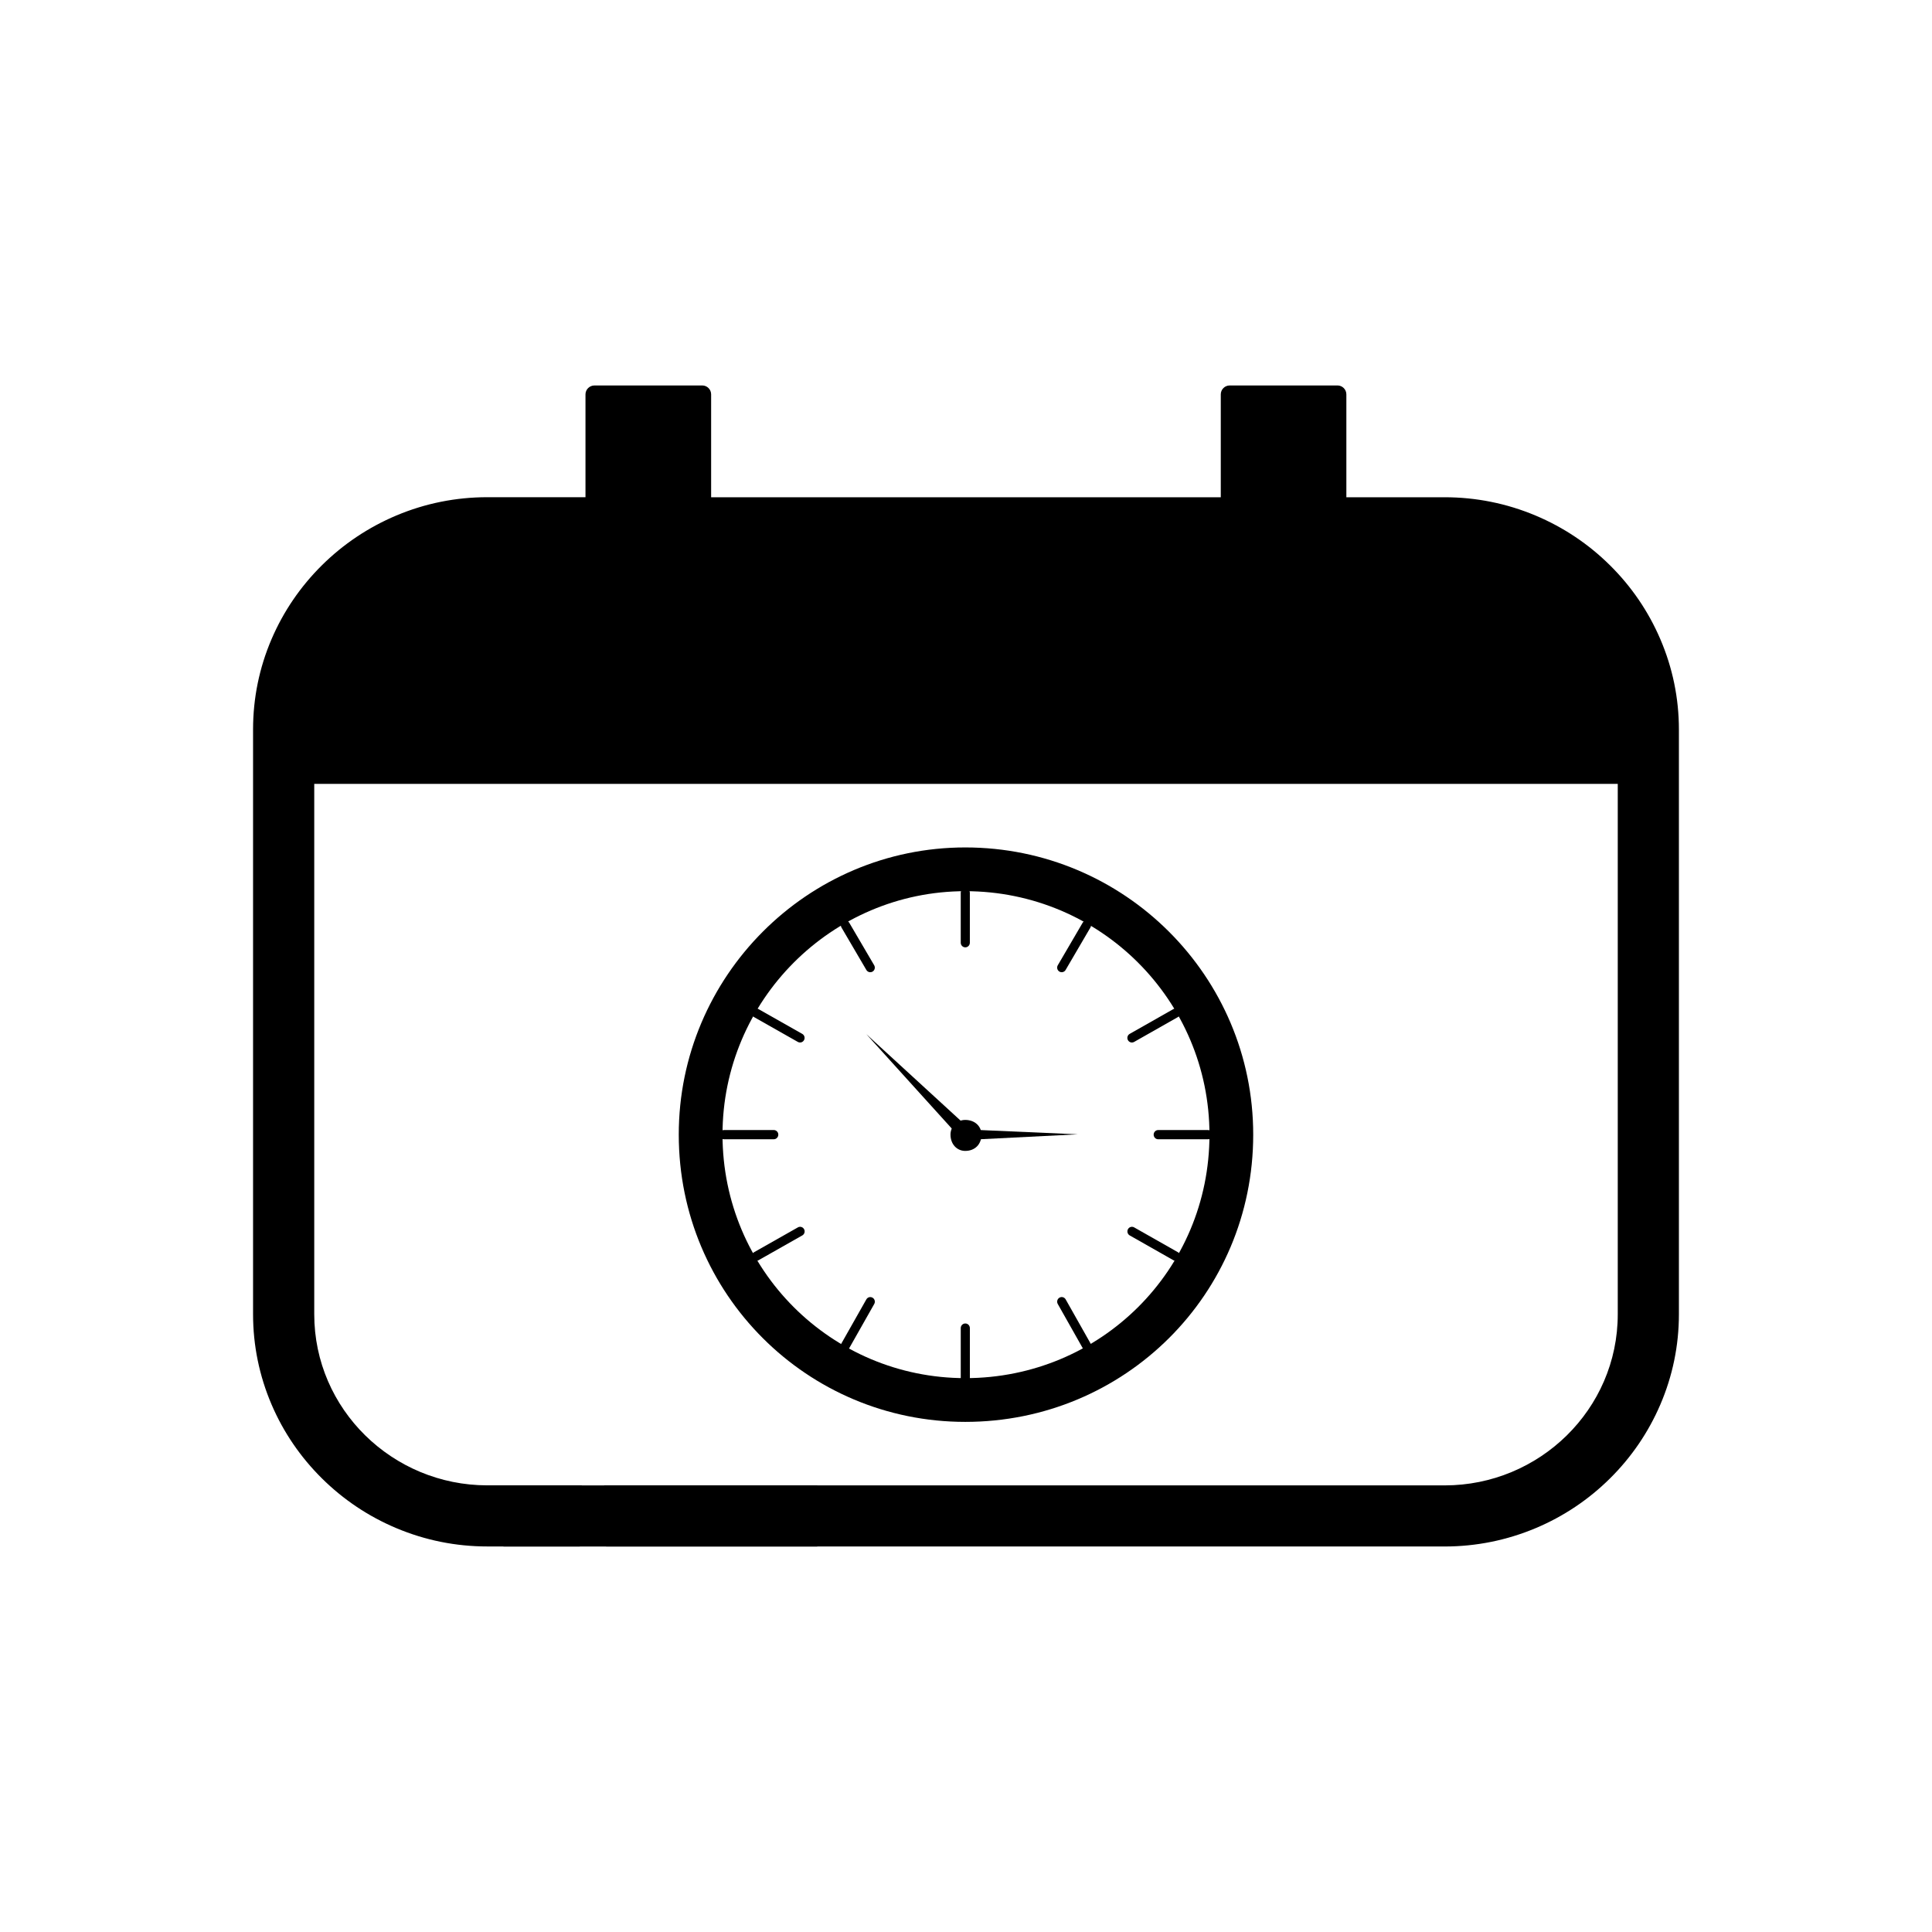 <?xml version="1.0" encoding="UTF-8"?>
<!-- Uploaded to: ICON Repo, www.iconrepo.com, Generator: ICON Repo Mixer Tools -->
<svg fill="#000000" width="800px" height="800px" version="1.1" viewBox="144 144 512 512" xmlns="http://www.w3.org/2000/svg">
 <g>
  <path d="m309.65 297.84h12.352v-13.961c0-4.473 3.621-8.094 8.094-8.094l139.78-0.004c4.477 0 8.105 3.617 8.105 8.094v13.961h12.352v-13.961c0-4.477 3.629-8.094 8.102-8.094l28.41-0.004c8.312 0 16.438 1.629 24.098 4.848 7.383 3.102 14.039 7.555 19.727 13.191 5.68 5.625 10.18 12.215 13.328 19.555 3.262 7.598 4.93 15.676 4.93 23.945v154.98c0 8.27-1.664 16.352-4.93 23.949-3.152 7.332-7.656 13.938-13.328 19.551-5.691 5.637-12.344 10.09-19.73 13.191-7.66 3.215-15.785 4.848-24.098 4.848h-229.2c0.43-3.664 0.66-7.391 0.66-11.184 0-1.68-0.047-3.352-0.133-5.008h228.69c25.074 0 45.863-20.141 45.863-45.34v-154.98c0-25.203-20.789-45.324-45.863-45.328l-20.324-0.004v13.953c0 4.473-3.613 8.094-8.086 8.094l-28.562 0.004c-4.469 0-8.086-3.625-8.086-8.094v-13.957l-123.6-0.004v13.953c0 4.477-3.617 8.094-8.094 8.094l-28.551 0.004c-4.469 0-8.105-3.625-8.105-8.094v-13.957l-20.309-0.004c-25.074-0.004-45.863 20.129-45.863 45.328v154.98c0 25.203 20.785 45.34 45.863 45.34h30.977c-0.086 1.66-0.133 3.328-0.133 5.012 0 3.789 0.23 7.516 0.66 11.184h-31.516c-8.305 0-16.43-1.629-24.086-4.848-7.383-3.102-14.039-7.555-19.73-13.191-5.676-5.621-10.195-12.215-13.34-19.559-3.254-7.602-4.91-15.672-4.91-23.945v-154.98c0-8.27 1.648-16.352 4.91-23.949 3.152-7.34 7.66-13.934 13.34-19.555 5.688-5.633 12.348-10.082 19.723-13.188 7.652-3.223 15.789-4.848 24.09-4.848h28.41c4.465 0 8.105 3.625 8.105 8.094v13.961z" fill-rule="evenodd"/>
  <path d="m580.82 351.74h-361.64c-1.309 0-2.359-1.062-2.359-2.379v-12.02c0-7.508 1.496-14.809 4.445-21.691 2.852-6.637 6.918-12.609 12.105-17.746 5.176-5.125 11.215-9.156 17.918-11.98 6.941-2.922 14.305-4.398 21.867-4.398h28.406c1.309 0 2.379 1.059 2.379 2.367v19.688l23.805 0.004v-19.688c0-1.309 1.055-2.367 2.367-2.367l139.78-0.004c1.324 0 2.379 1.059 2.379 2.367v19.688l23.805 0.004v-19.688c0-1.309 1.055-2.367 2.379-2.367l28.406-0.004c7.574 0 14.93 1.48 21.879 4.398 6.703 2.816 12.73 6.856 17.918 11.98 5.176 5.137 9.25 11.098 12.094 17.746 2.961 6.883 4.465 14.18 4.465 21.691v12.02c-0.027 1.316-1.102 2.379-2.398 2.379z" fill-rule="evenodd"/>
  <path d="m330.09 308.34h-28.551c-1.309 0-2.379-1.059-2.379-2.367v-57.453c0-1.309 1.07-2.367 2.379-2.367l28.551-0.004c1.32 0 2.367 1.059 2.367 2.367v57.453c0.004 1.312-1.051 2.371-2.367 2.371z" fill-rule="evenodd"/>
  <path d="m498.44 308.34h-28.562c-1.309 0-2.359-1.059-2.359-2.367v-57.453c0-1.309 1.055-2.367 2.359-2.367l28.562-0.004c1.309 0 2.359 1.059 2.359 2.367v57.453c-0.004 1.312-1.055 2.371-2.359 2.371z" fill-rule="evenodd"/>
  <path d="m277.42 537.65h83.164v16.195h-83.164z" fill-rule="evenodd"/>
  <path d="m399.81 368.58c42.219 0 76.305 34.176 76.305 76.117 0 42.312-34.086 76.117-76.305 76.117-41.84 0-75.93-33.805-75.93-76.117-0.008-41.941 34.082-76.117 75.93-76.117zm0.027 11.594c35.789 0 64.684 28.973 64.684 64.523 0 35.867-28.895 64.523-64.684 64.523-35.465 0-64.363-28.656-64.363-64.523-0.008-35.555 28.891-64.523 64.363-64.523z" fill-rule="evenodd"/>
  <path d="m401.02 380.62c0-0.676-0.539-1.223-1.207-1.223s-1.207 0.547-1.207 1.223v13.211c0 0.676 0.539 1.223 1.207 1.223s1.207-0.547 1.207-1.223z"/>
  <path d="m432.98 389.79c0.34-0.582 0.148-1.328-0.426-1.672-0.574-0.344-1.312-0.148-1.648 0.43l-6.582 11.258c-0.34 0.582-0.148 1.328 0.426 1.672 0.574 0.344 1.312 0.148 1.648-0.43z"/>
  <path d="m456.17 413.53c0.582-0.328 0.789-1.074 0.461-1.66-0.324-0.586-1.059-0.797-1.641-0.469l-11.613 6.59c-0.582 0.328-0.789 1.074-0.461 1.66 0.324 0.59 1.059 0.797 1.641 0.469z"/>
  <path d="m464.11 445.92c0.668 0 1.207-0.547 1.207-1.223 0-0.676-0.539-1.223-1.207-1.223h-13.172c-0.668 0-1.207 0.547-1.207 1.223 0 0.676 0.539 1.223 1.207 1.223z"/>
  <path d="m455 477.99c0.582 0.328 1.316 0.121 1.641-0.469 0.324-0.586 0.117-1.332-0.461-1.66l-11.613-6.59c-0.582-0.328-1.316-0.121-1.641 0.469-0.324 0.59-0.117 1.332 0.461 1.66z"/>
  <path d="m430.9 501.22c0.332 0.586 1.066 0.789 1.645 0.453 0.578-0.336 0.777-1.082 0.449-1.668l-6.582-11.656c-0.332-0.586-1.066-0.789-1.645-0.453-0.578 0.336-0.777 1.082-0.449 1.668z"/>
  <path d="m398.61 509.16c0 0.676 0.539 1.223 1.207 1.223s1.207-0.547 1.207-1.223v-13.203c0-0.676-0.539-1.223-1.207-1.223s-1.207 0.547-1.207 1.223z"/>
  <path d="m366.99 500.01c-0.332 0.586-0.129 1.332 0.449 1.668 0.578 0.336 1.316 0.133 1.645-0.453l6.598-11.656c0.332-0.586 0.129-1.332-0.449-1.668-0.578-0.336-1.316-0.133-1.645 0.453z"/>
  <path d="m343.82 475.86c-0.582 0.328-0.789 1.07-0.465 1.656 0.324 0.586 1.055 0.801 1.637 0.473l11.629-6.59c0.582-0.328 0.789-1.07 0.465-1.656-0.324-0.59-1.055-0.801-1.637-0.473z"/>
  <path d="m335.89 443.47c-0.668 0-1.207 0.547-1.207 1.223 0 0.676 0.539 1.223 1.207 1.223h13.164c0.668 0 1.207-0.547 1.207-1.223 0-0.676-0.539-1.223-1.207-1.223z"/>
  <path d="m344.98 411.4c-0.582-0.328-1.312-0.113-1.637 0.473-0.324 0.59-0.113 1.332 0.465 1.656l11.629 6.59c0.582 0.328 1.312 0.117 1.637-0.473 0.324-0.586 0.113-1.332-0.465-1.656z"/>
  <path d="m369.07 388.55c-0.34-0.582-1.078-0.773-1.648-0.43-0.574 0.344-0.762 1.09-0.426 1.672l6.598 11.258c0.34 0.582 1.078 0.773 1.648 0.43 0.574-0.344 0.762-1.09 0.426-1.672z"/>
  <path d="m399.79 440.79c2.582 0 4.309 1.715 4.309 3.887 0 2.586-1.73 4.324-4.309 4.324-2.168 0-3.898-1.738-3.898-4.324 0-2.172 1.727-3.887 3.898-3.887z" fill-rule="evenodd"/>
  <path d="m403.68 443.47 25.953 1.137-25.953 1.309z"/>
  <path d="m396.65 443.54-23.055-25.469 25.293 23.199z"/>
 </g>
</svg>